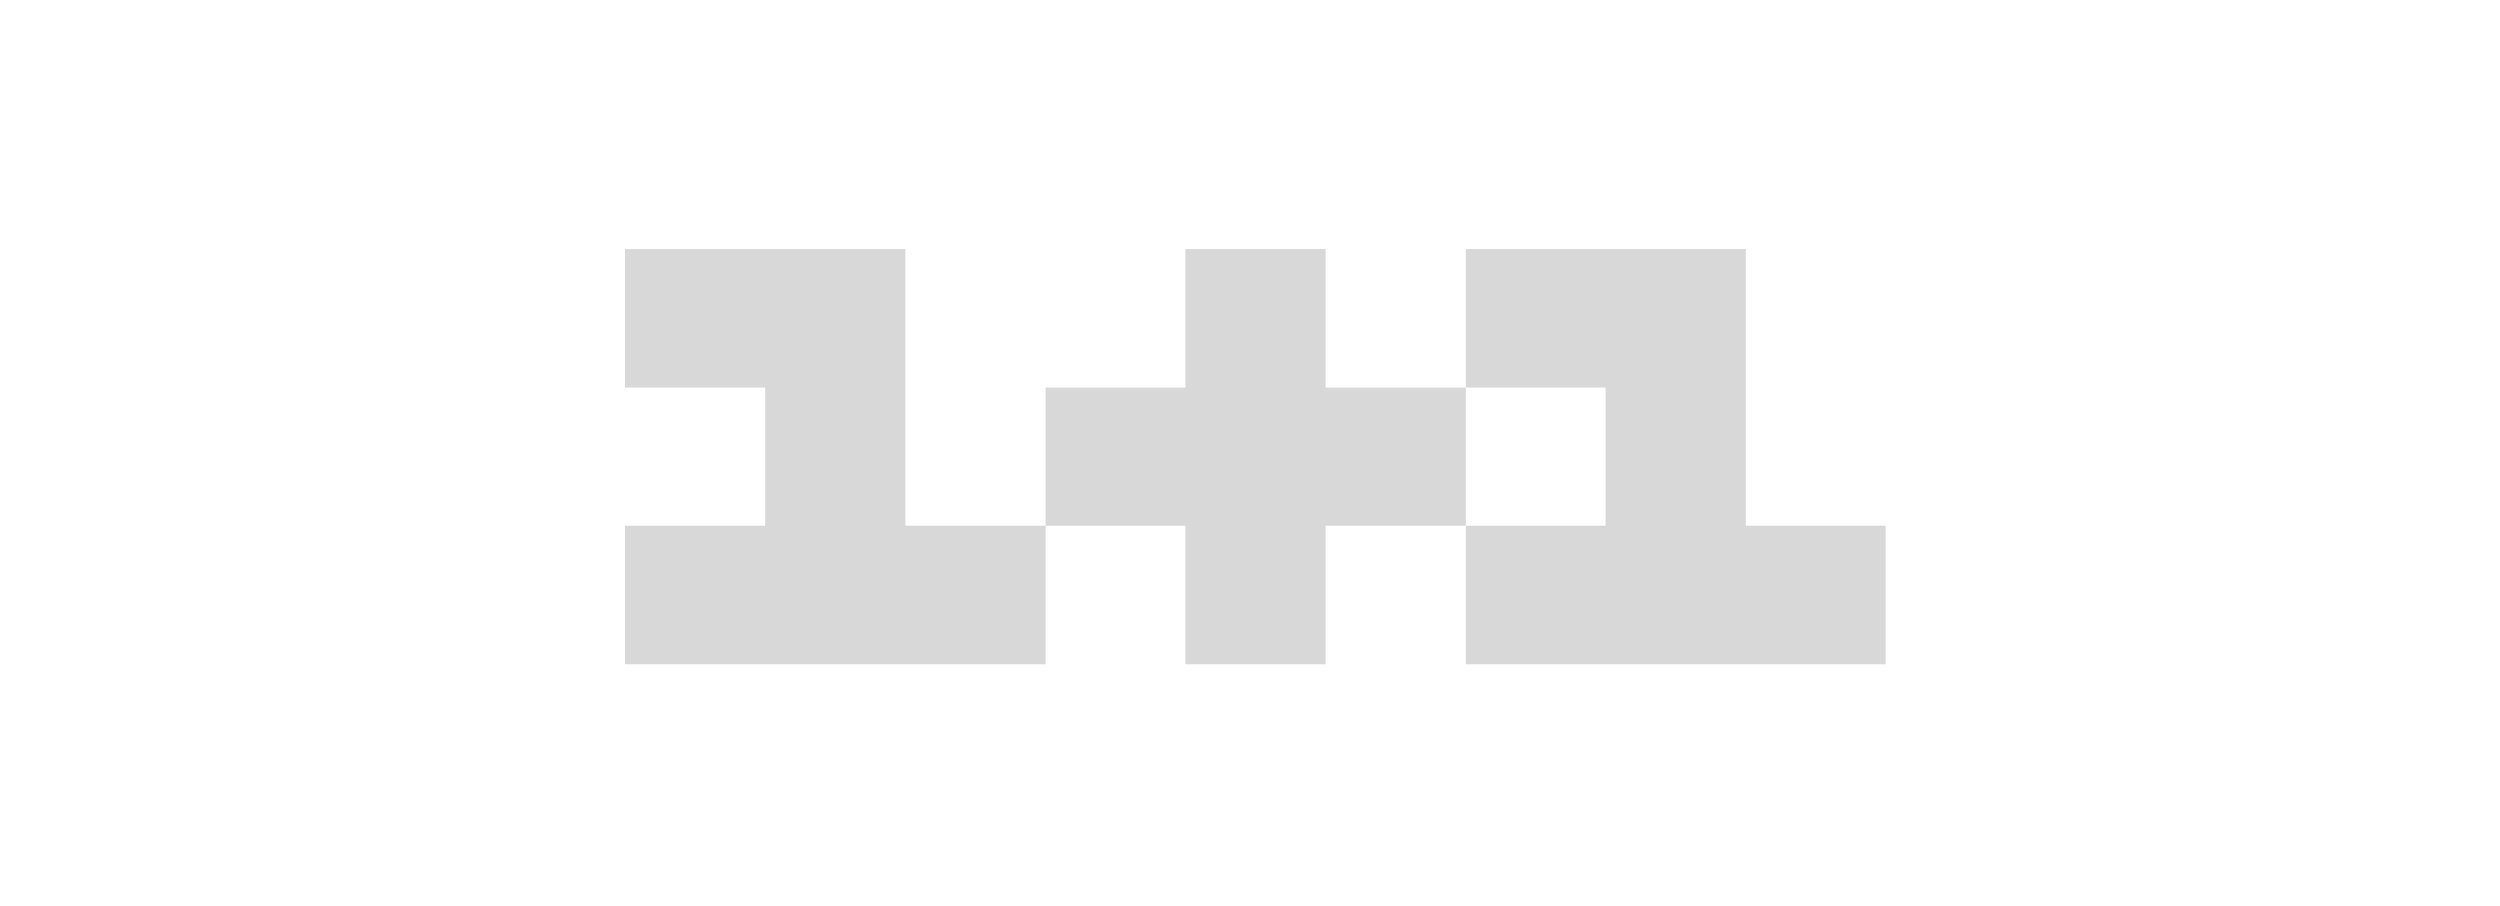 <svg width="276" height="100" viewBox="0 0 276 100" fill="none" xmlns="http://www.w3.org/2000/svg">
<g clip-path="url(#clip0_1818_7307)">
<path d="M115.438 58.039H99.959V42.794V27.5H69V42.794H84.479V58.039H69V73.333H115.438V58.039Z" fill="#D8D8D8"/>
<path d="M177.258 58.039H161.828V73.333H208.168V58.039H192.737V42.794V27.5H161.828V42.794H177.258V58.039Z" fill="#D8D8D8"/>
<path d="M130.869 73.333H146.348V58.039H161.828V42.794H146.348V27.5H130.869V42.794H115.439V58.039H130.869V73.333Z" fill="#D8D8D8"/>
</g>
<defs>
<clipPath id="clip0_1818_7307">
<rect width="139.167" height="45.833" fill="white" transform="translate(69 27.5)"/>
</clipPath>
</defs>
</svg>
